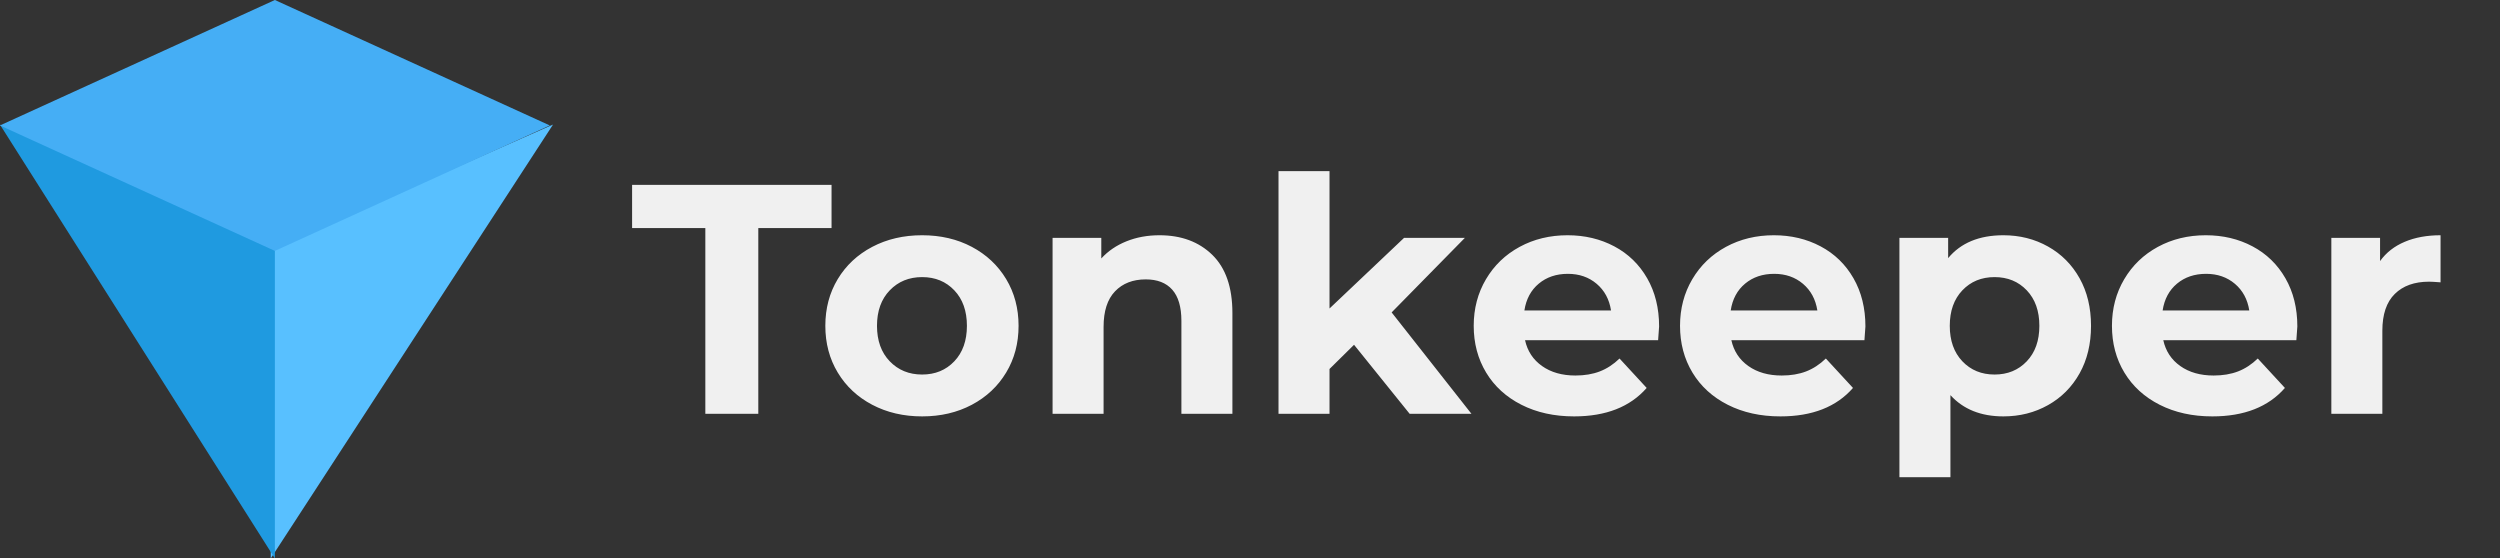 <?xml version="1.0" encoding="UTF-8"?>
<!-- Generated by Pixelmator Pro 3.7 -->
<svg width="864" height="193" viewBox="0 0 864 193" xmlns="http://www.w3.org/2000/svg">
    <rect x="0" y="0" width="864" height="193" fill="#333333" stroke="none"/>
    <g id="Group-copy">
        <path id="Path-copy" fill="none" stroke="none" d="M -738 -1388 L 2262 -1388 L 2262 1612 L -738 1612 Z"/>
        <g id="g1">
            <path id="Path" fill="#58c0ff" stroke="none" d="M 93.565 86.107 L 191.123 43.053 L 93.565 193 L 93.565 86.107 Z"/>
            <path id="path1" fill="#1f9ae0" stroke="none" d="M 94.996 86.107 L -0.021 43.053 L 94.996 193 L 94.996 86.107 Z"/>
            <path id="path2" fill="#45aef5" stroke="none" d="M 94.996 86.71 L -0.021 43.355 L 94.996 0 L 190.012 43.355 L 94.996 86.71 Z"/>
        </g>
        <path id="Tonkeeper" fill="#f0f0f0" fill-rule="evenodd" stroke="none" d="M 822.55 90.229 C 824.659 87.291 827.503 85.069 831.081 83.562 C 834.66 82.055 838.784 81.302 843.455 81.302 L 843.455 97.574 C 841.496 97.423 840.178 97.348 839.5 97.348 C 834.453 97.348 830.498 98.76 827.635 101.586 C 824.772 104.411 823.341 108.648 823.341 114.298 L 823.341 143 L 805.713 143 L 805.713 82.206 L 822.55 82.206 L 822.55 90.229 Z M 793.961 112.829 C 793.961 113.055 793.848 114.637 793.622 117.575 L 747.631 117.575 C 748.46 121.342 750.418 124.317 753.507 126.502 C 756.596 128.687 760.438 129.779 765.033 129.779 C 768.197 129.779 771.003 129.308 773.451 128.367 C 775.9 127.425 778.179 125.937 780.288 123.903 L 789.667 134.073 C 783.942 140.627 775.58 143.904 764.581 143.904 C 757.726 143.904 751.661 142.567 746.388 139.893 C 741.115 137.218 737.047 133.508 734.184 128.762 C 731.321 124.016 729.89 118.63 729.89 112.603 C 729.89 106.652 731.302 101.284 734.128 96.501 C 736.953 91.717 740.832 87.988 745.766 85.313 C 750.701 82.639 756.219 81.302 762.321 81.302 C 768.272 81.302 773.659 82.583 778.48 85.144 C 783.301 87.705 787.087 91.378 789.836 96.161 C 792.586 100.945 793.961 106.501 793.961 112.829 Z M 762.434 94.636 C 758.441 94.636 755.089 95.766 752.377 98.026 C 749.665 100.286 748.008 103.375 747.405 107.292 L 777.35 107.292 C 776.747 103.45 775.09 100.38 772.378 98.082 C 769.666 95.785 766.351 94.636 762.434 94.636 Z M 692.374 81.302 C 698.024 81.302 703.165 82.601 707.798 85.201 C 712.432 87.8 716.066 91.453 718.703 96.161 C 721.34 100.87 722.658 106.35 722.658 112.603 C 722.658 118.856 721.34 124.336 718.703 129.044 C 716.066 133.753 712.432 137.406 707.798 140.005 C 703.165 142.605 698.024 143.904 692.374 143.904 C 684.615 143.904 678.513 141.456 674.068 136.559 L 674.068 164.922 L 656.44 164.922 L 656.44 82.206 L 673.277 82.206 L 673.277 89.212 C 677.646 83.939 684.012 81.302 692.374 81.302 Z M 689.323 129.44 C 693.843 129.44 697.553 127.915 700.453 124.863 C 703.354 121.812 704.804 117.726 704.804 112.603 C 704.804 107.48 703.354 103.394 700.453 100.342 C 697.553 97.291 693.843 95.766 689.323 95.766 C 684.803 95.766 681.093 97.291 678.193 100.342 C 675.292 103.394 673.842 107.48 673.842 112.603 C 673.842 117.726 675.292 121.812 678.193 124.863 C 681.093 127.915 684.803 129.44 689.323 129.44 Z M 644.688 112.829 C 644.688 113.055 644.575 114.637 644.349 117.575 L 598.358 117.575 C 599.187 121.342 601.145 124.317 604.234 126.502 C 607.323 128.687 611.165 129.779 615.76 129.779 C 618.924 129.779 621.73 129.308 624.178 128.367 C 626.627 127.425 628.906 125.937 631.015 123.903 L 640.394 134.073 C 634.669 140.627 626.307 143.904 615.308 143.904 C 608.453 143.904 602.388 142.567 597.115 139.893 C 591.842 137.218 587.774 133.508 584.911 128.762 C 582.048 124.016 580.617 118.63 580.617 112.603 C 580.617 106.652 582.029 101.284 584.854 96.501 C 587.68 91.717 591.559 87.988 596.494 85.313 C 601.428 82.639 606.946 81.302 613.048 81.302 C 618.999 81.302 624.386 82.583 629.207 85.144 C 634.028 87.705 637.814 91.378 640.563 96.161 C 643.313 100.945 644.688 106.501 644.688 112.829 Z M 613.161 94.636 C 609.168 94.636 605.816 95.766 603.104 98.026 C 600.392 100.286 598.735 103.375 598.132 107.292 L 628.077 107.292 C 627.474 103.45 625.817 100.38 623.105 98.082 C 620.393 95.785 617.078 94.636 613.161 94.636 Z M 573.385 112.829 C 573.385 113.055 573.272 114.637 573.046 117.575 L 527.055 117.575 C 527.884 121.342 529.842 124.317 532.931 126.502 C 536.02 128.687 539.862 129.779 544.457 129.779 C 547.621 129.779 550.427 129.308 552.875 128.367 C 555.324 127.425 557.603 125.937 559.712 123.903 L 569.091 134.073 C 563.366 140.627 555.004 143.904 544.005 143.904 C 537.15 143.904 531.085 142.567 525.812 139.893 C 520.539 137.218 516.471 133.508 513.608 128.762 C 510.745 124.016 509.314 118.63 509.314 112.603 C 509.314 106.652 510.726 101.284 513.552 96.501 C 516.377 91.717 520.256 87.988 525.19 85.313 C 530.125 82.639 535.643 81.302 541.745 81.302 C 547.696 81.302 553.083 82.583 557.904 85.144 C 562.725 87.705 566.511 91.378 569.26 96.161 C 572.01 100.945 573.385 106.501 573.385 112.829 Z M 541.858 94.636 C 537.865 94.636 534.513 95.766 531.801 98.026 C 529.089 100.286 527.432 103.375 526.829 107.292 L 556.774 107.292 C 556.171 103.45 554.514 100.38 551.802 98.082 C 549.09 95.785 545.775 94.636 541.858 94.636 Z M 467.956 119.157 L 459.481 127.519 L 459.481 143 L 441.853 143 L 441.853 59.154 L 459.481 59.154 L 459.481 106.614 L 485.245 82.206 L 506.263 82.206 L 480.951 107.97 L 508.523 143 L 487.166 143 Z M 400.721 81.302 C 408.254 81.302 414.337 83.562 418.971 88.082 C 423.604 92.602 425.92 99.307 425.92 108.196 L 425.92 143 L 408.292 143 L 408.292 110.908 C 408.292 106.087 407.237 102.49 405.128 100.117 C 403.019 97.743 399.968 96.557 395.975 96.557 C 391.53 96.557 387.99 97.932 385.353 100.682 C 382.716 103.431 381.398 107.518 381.398 112.942 L 381.398 143 L 363.77 143 L 363.77 82.206 L 380.607 82.206 L 380.607 89.325 C 382.942 86.764 385.843 84.786 389.308 83.393 C 392.773 81.999 396.578 81.302 400.721 81.302 Z M 301.45 139.893 C 306.536 142.567 312.28 143.904 318.683 143.904 C 325.086 143.904 330.812 142.567 335.859 139.893 C 340.906 137.218 344.861 133.508 347.724 128.762 C 350.587 124.016 352.018 118.63 352.018 112.603 C 352.018 106.576 350.587 101.19 347.724 96.444 C 344.861 91.698 340.906 87.988 335.859 85.313 C 330.812 82.639 325.086 81.302 318.683 81.302 C 312.28 81.302 306.536 82.639 301.45 85.313 C 296.365 87.988 292.392 91.698 289.529 96.444 C 286.666 101.19 285.235 106.576 285.235 112.603 C 285.235 118.63 286.666 124.016 289.529 128.762 C 292.392 133.508 296.365 137.218 301.45 139.893 Z M 218.452 78.816 L 243.764 78.816 L 243.764 143 L 262.07 143 L 262.07 78.816 L 287.382 78.816 L 287.382 63.9 L 218.452 63.9 L 218.452 78.816 Z M 329.814 124.863 C 326.913 127.915 323.203 129.44 318.683 129.44 C 314.163 129.44 310.434 127.915 307.496 124.863 C 304.558 121.812 303.089 117.726 303.089 112.603 C 303.089 107.48 304.558 103.394 307.496 100.342 C 310.434 97.291 314.163 95.766 318.683 95.766 C 323.203 95.766 326.913 97.291 329.814 100.342 C 332.714 103.394 334.164 107.48 334.164 112.603 C 334.164 117.726 332.714 121.812 329.814 124.863 Z"/>
    </g>
</svg>
